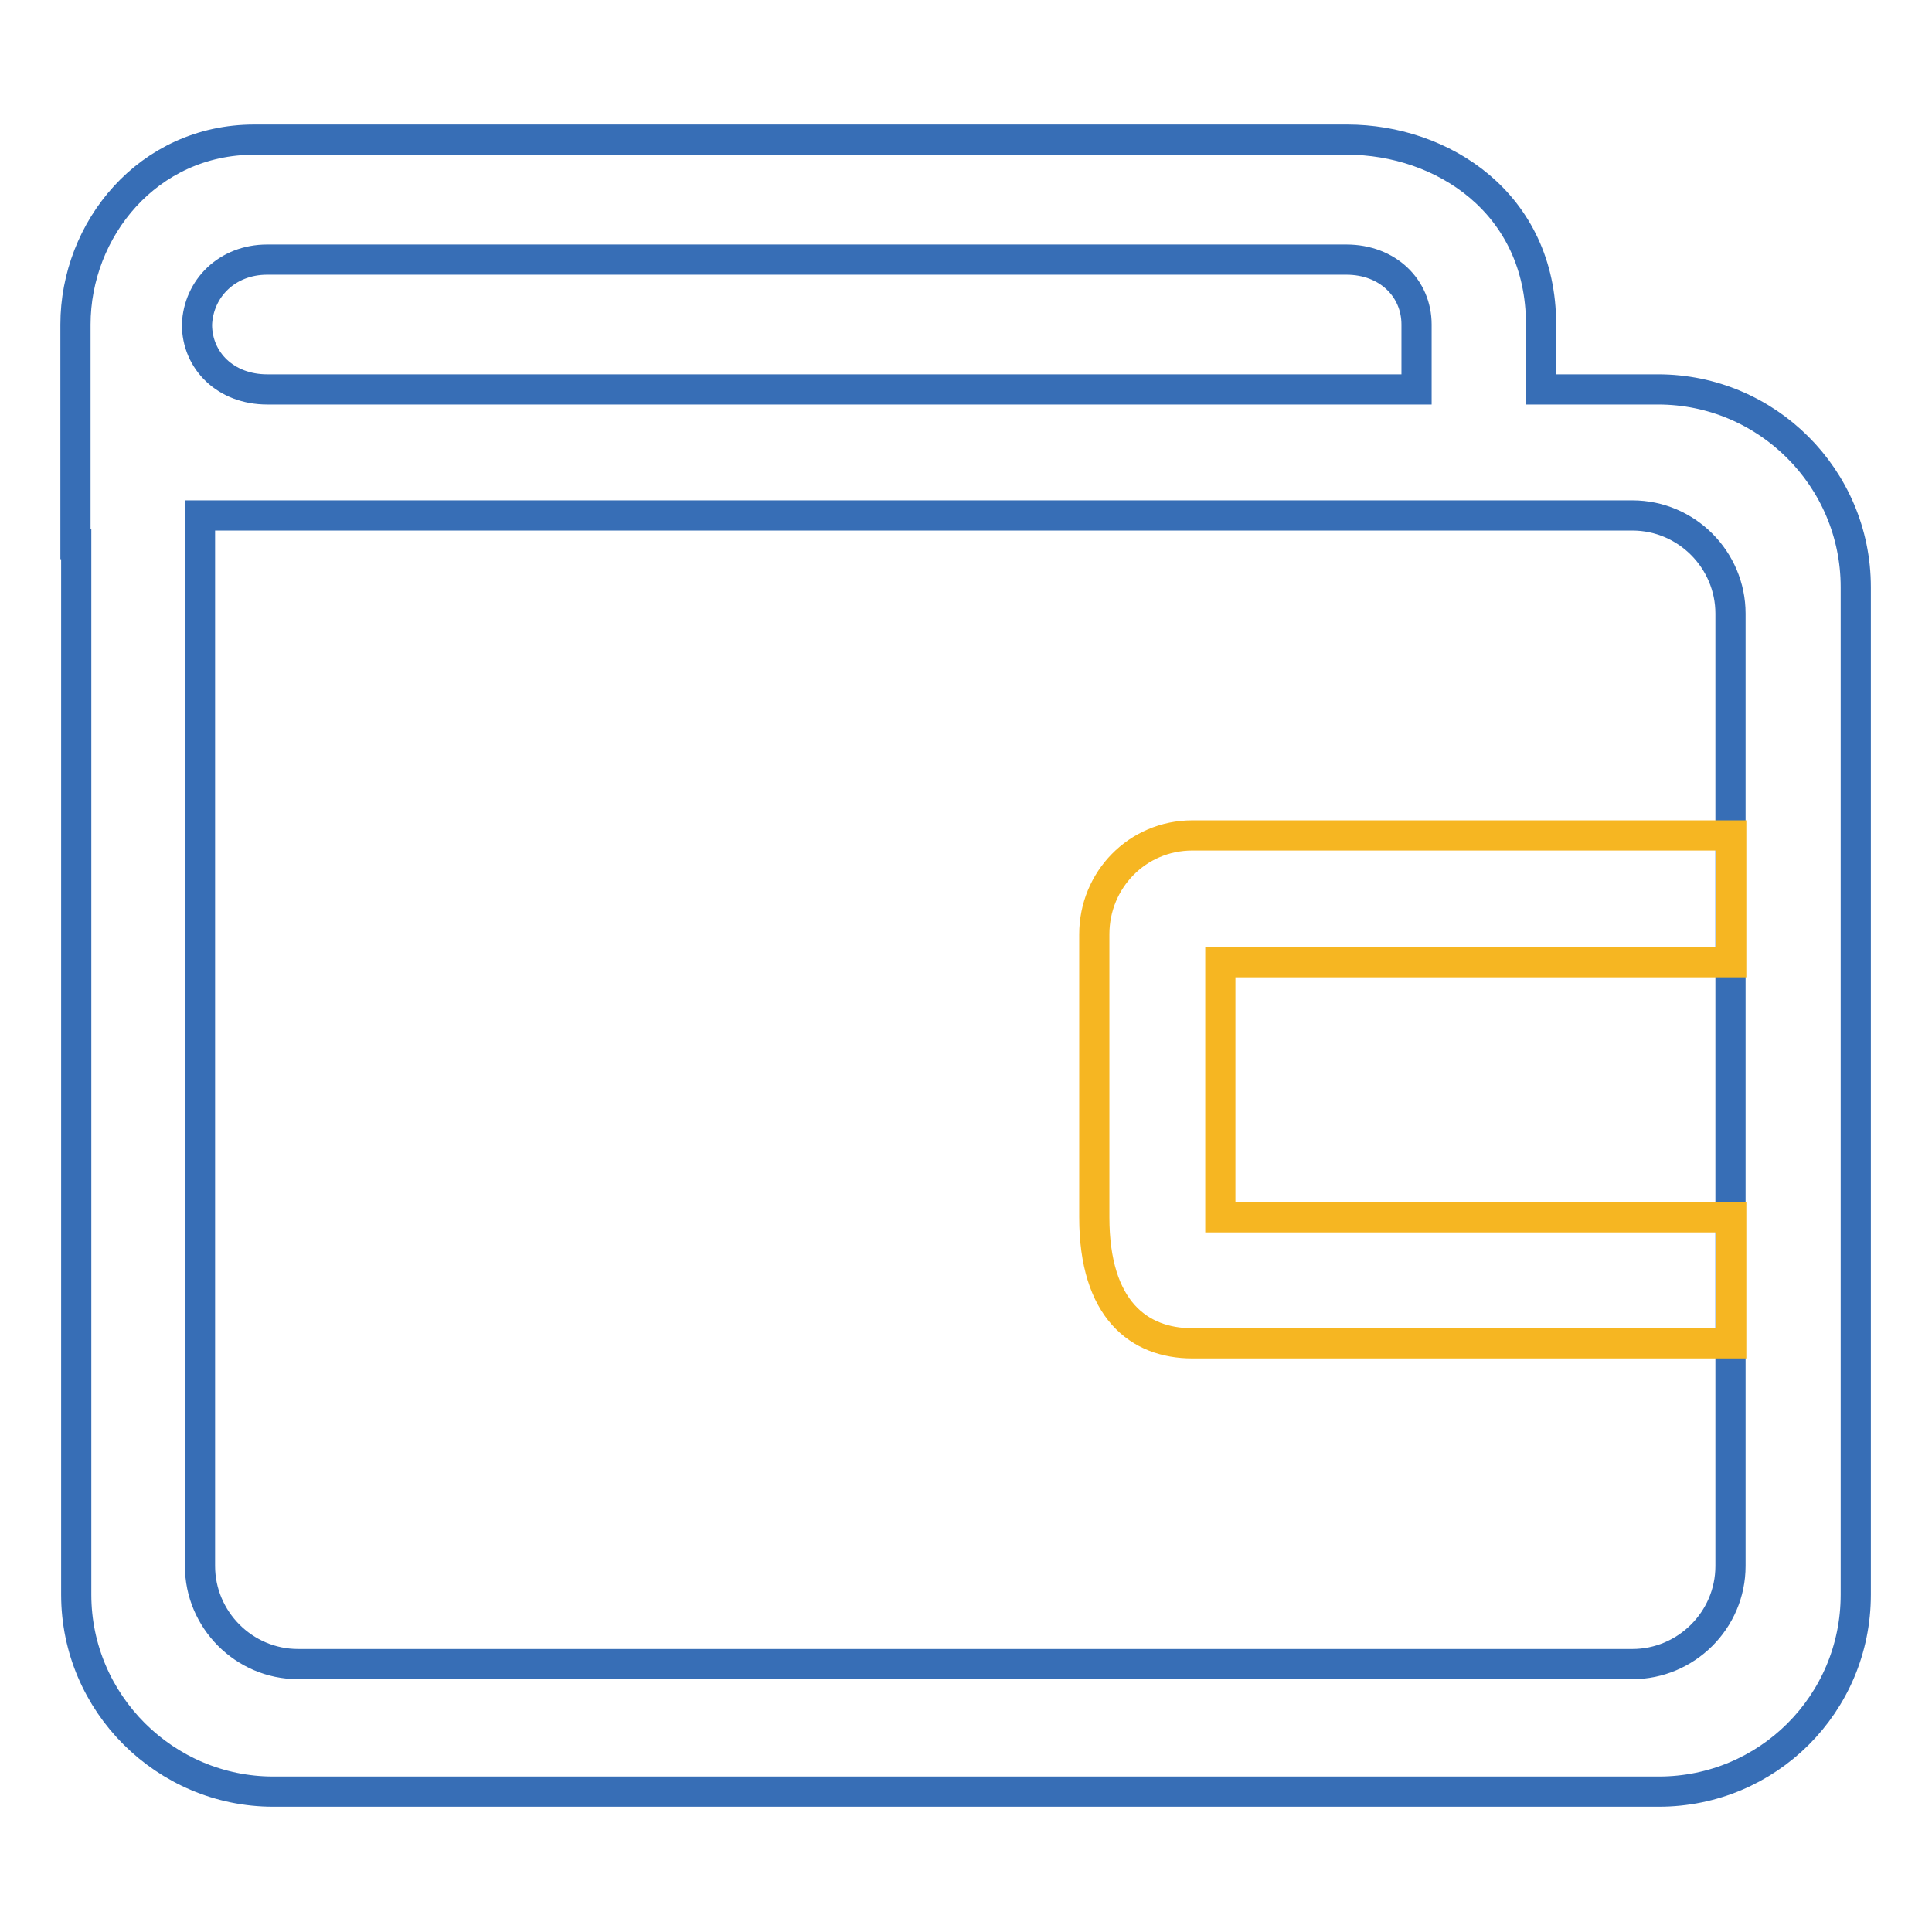 <?xml version="1.0" encoding="utf-8"?>
<!-- Svg Vector Icons : http://www.onlinewebfonts.com/icon -->
<!DOCTYPE svg PUBLIC "-//W3C//DTD SVG 1.1//EN" "http://www.w3.org/Graphics/SVG/1.1/DTD/svg11.dtd">
<svg version="1.1" xmlns="http://www.w3.org/2000/svg" xmlns:xlink="http://www.w3.org/1999/xlink" x="0px" y="0px" viewBox="0 0 256 256" enable-background="new 0 0 256 256" xml:space="preserve">
<g> <path stroke-width="4" fill-opacity="0" stroke="#376eb6"  d="M219.7,51.6h-15.5V43c0-16.1-13.1-24.5-25.7-24.5H33.7C19.6,18.5,10,30.4,10,43v29.1h0.1v139.2 c0,14.4,11.8,26.1,26.1,26.1h183.6c14.4,0,26.1-11.6,26.1-26.1V77.8C245.9,63.3,234.1,51.6,219.7,51.6L219.7,51.6z M35.4,34.4h143 c5.5,0,9.3,3.8,9.3,8.6v8.6H35.4c-5.5,0-9.3-3.8-9.3-8.6C26.3,38.2,30.1,34.4,35.4,34.4z M229.3,106.7v100.8c0,7.2-5.9,13-13,13 H39.5c-7.2,0-13-5.9-13-13V68.3h189.8c7.2,0,13,5.9,13,13V106.7z"/> <path stroke-width="4" fill-opacity="0" stroke="#f6b622"  d="M145,123.8v37.5c0,12.2,5.9,16.7,13,16.7h71.4v-16.7h-67.7v-33.8h67.7v-16.8h-71.4 C150.7,110.7,145,116.6,145,123.8L145,123.8z"/></g>
</svg>